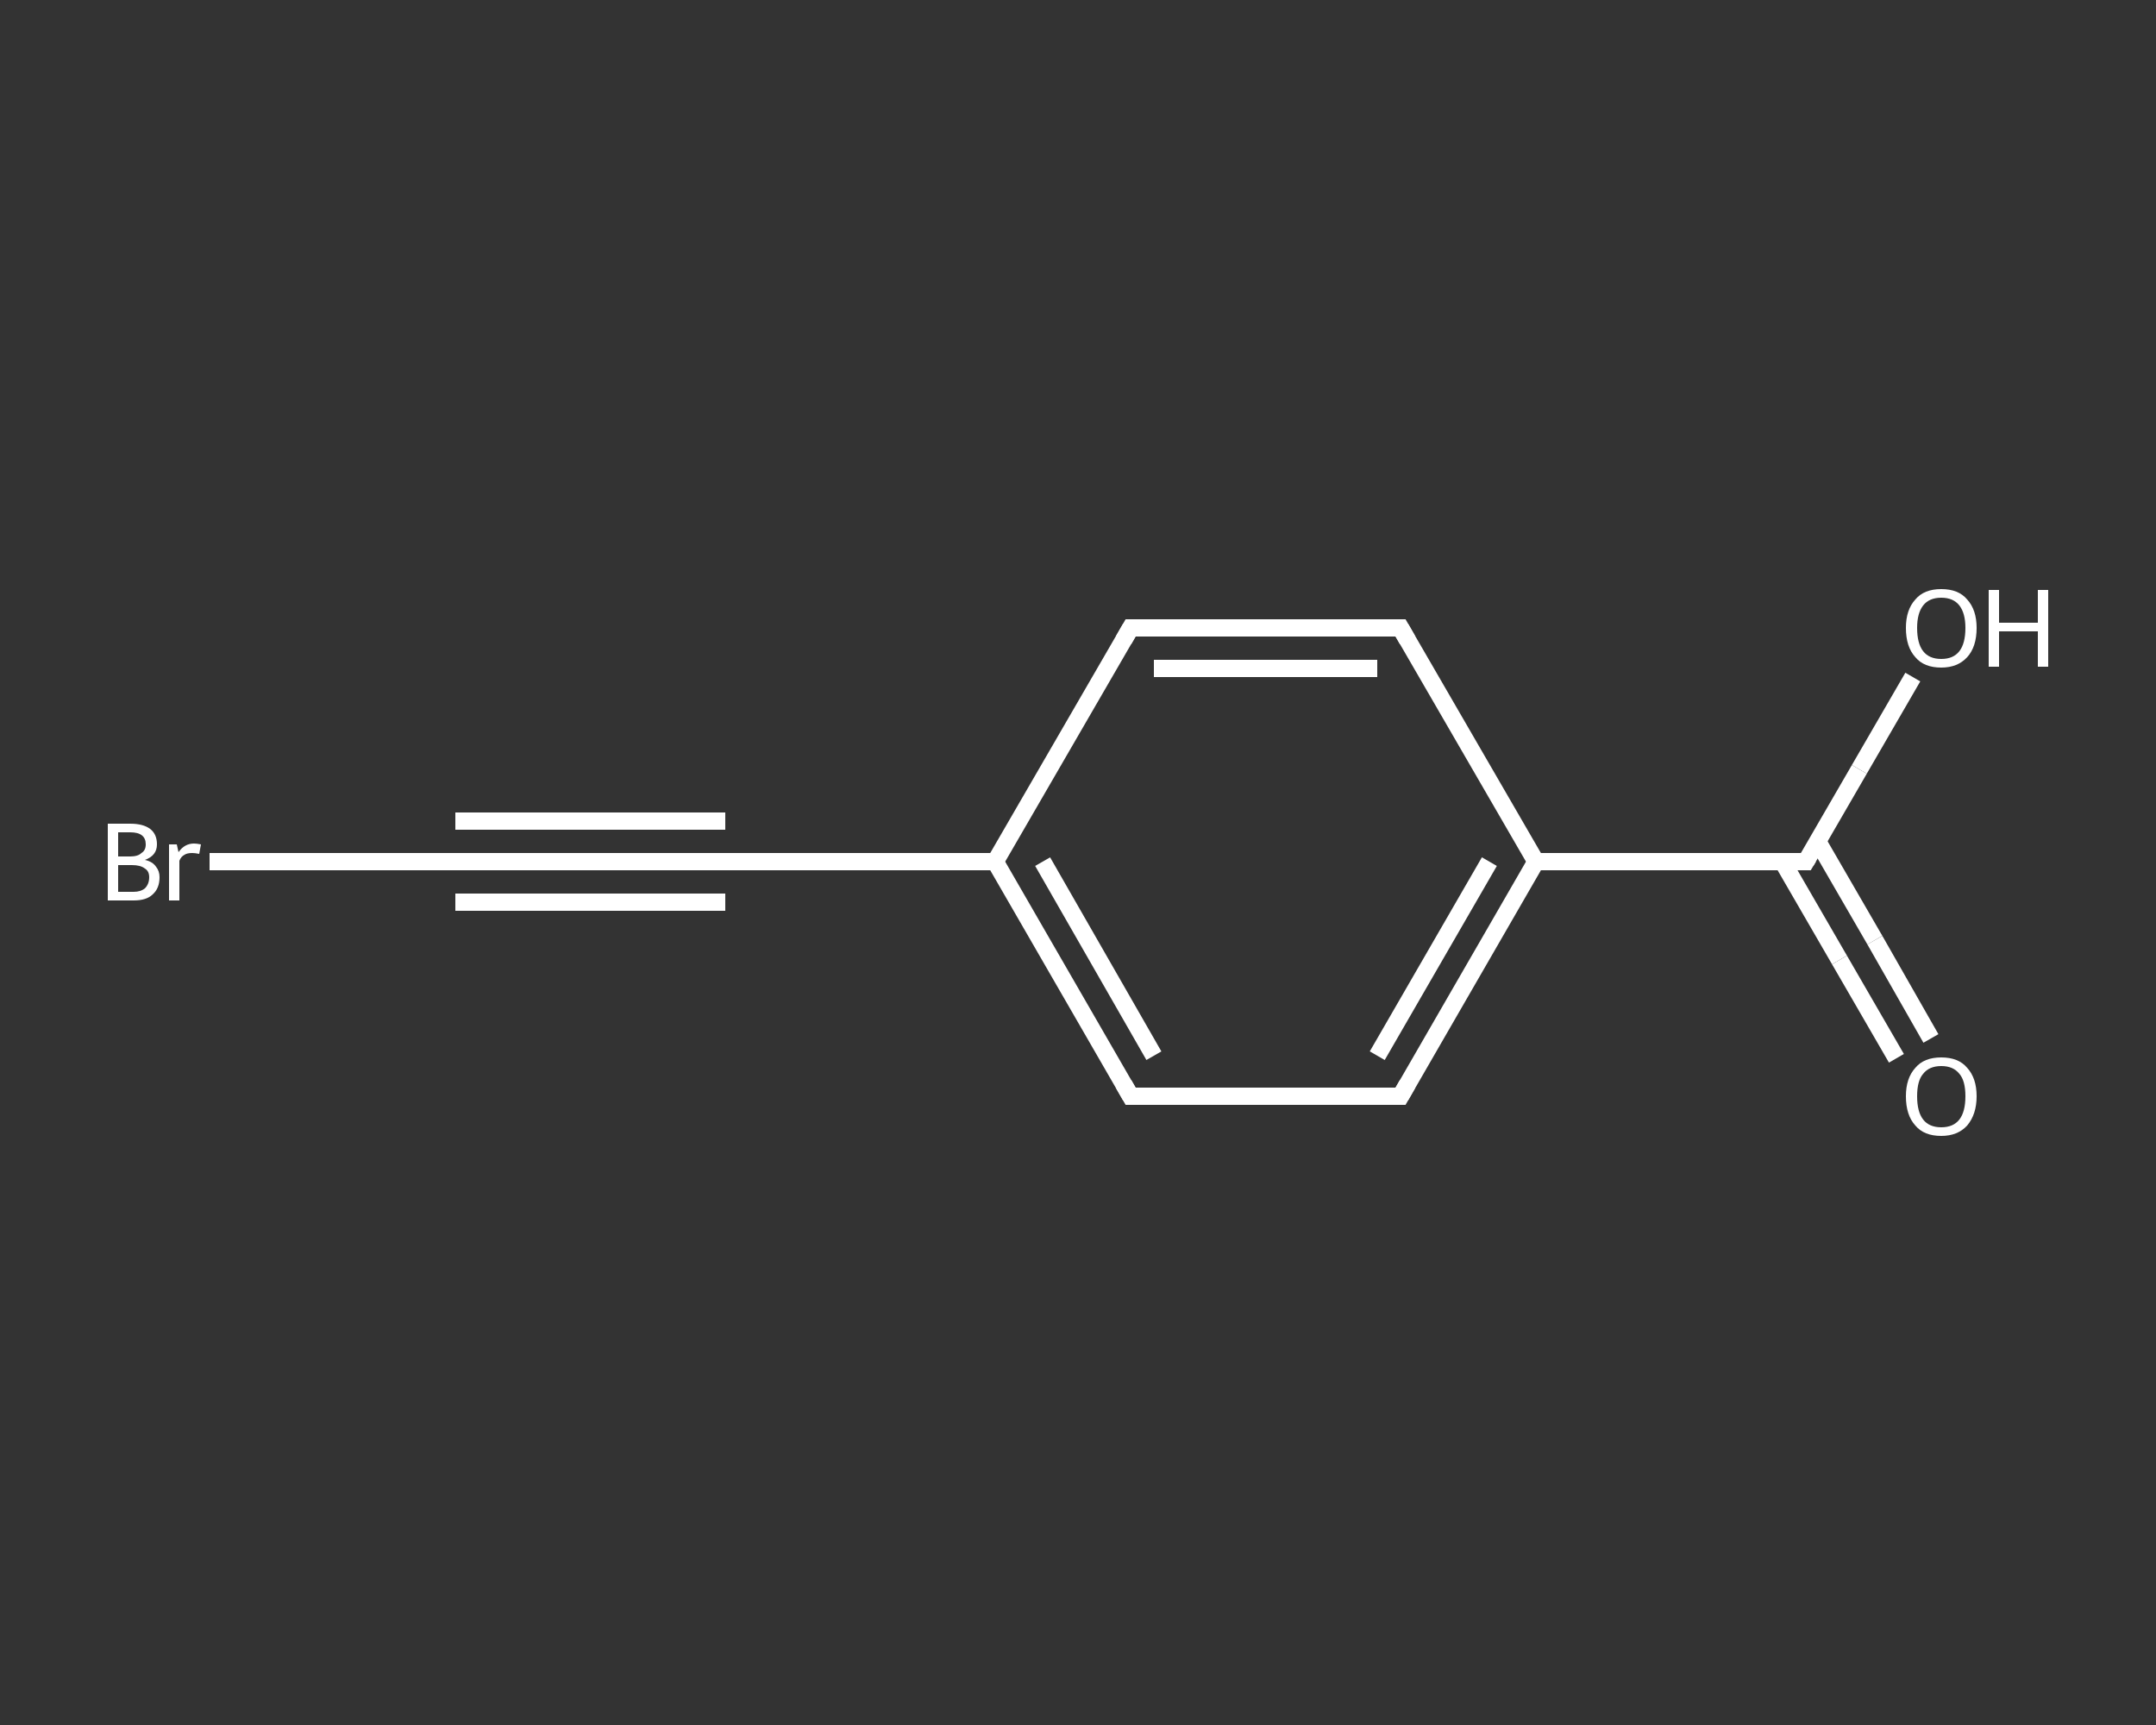 <?xml version='1.0' encoding='iso-8859-1'?>
<svg version='1.1' baseProfile='full'
              xmlns='http://www.w3.org/2000/svg'
                      xmlns:rdkit='http://www.rdkit.org/xml'
                      xmlns:xlink='http://www.w3.org/1999/xlink'
                  xml:space='preserve'
width='250px' height='200px' viewBox='0 0 250 200'>
<rect x="0" y="0" width="250" height="200" fill="#333333" stroke="none"/>
<!-- END OF HEADER -->
<rect style='opacity:1.0;fill:transparent;stroke:none' width='250.0' height='200.0' x='0.0' y='0.0'> </rect>
<path class='bond-0 atom-0 atom-1' d='M 219.9,122.7 L 213.3,111.3' style='fill:none;fill-rule:evenodd;stroke:#FFFFFF;stroke-width:2.0px;stroke-linecap:butt;stroke-linejoin:miter;stroke-opacity:1' />
<path class='bond-0 atom-0 atom-1' d='M 213.3,111.3 L 206.7,99.9' style='fill:none;fill-rule:evenodd;stroke:#FFFFFF;stroke-width:2.0px;stroke-linecap:butt;stroke-linejoin:miter;stroke-opacity:1' />
<path class='bond-0 atom-0 atom-1' d='M 223.9,120.4 L 217.4,109.0' style='fill:none;fill-rule:evenodd;stroke:#FFFFFF;stroke-width:2.0px;stroke-linecap:butt;stroke-linejoin:miter;stroke-opacity:1' />
<path class='bond-0 atom-0 atom-1' d='M 217.4,109.0 L 210.8,97.6' style='fill:none;fill-rule:evenodd;stroke:#FFFFFF;stroke-width:2.0px;stroke-linecap:butt;stroke-linejoin:miter;stroke-opacity:1' />
<path class='bond-1 atom-1 atom-2' d='M 209.4,99.9 L 215.6,89.2' style='fill:none;fill-rule:evenodd;stroke:#FFFFFF;stroke-width:2.0px;stroke-linecap:butt;stroke-linejoin:miter;stroke-opacity:1' />
<path class='bond-1 atom-1 atom-2' d='M 215.6,89.2 L 221.8,78.5' style='fill:none;fill-rule:evenodd;stroke:#FFFFFF;stroke-width:2.0px;stroke-linecap:butt;stroke-linejoin:miter;stroke-opacity:1' />
<path class='bond-2 atom-1 atom-3' d='M 209.4,99.9 L 178.1,99.9' style='fill:none;fill-rule:evenodd;stroke:#FFFFFF;stroke-width:2.0px;stroke-linecap:butt;stroke-linejoin:miter;stroke-opacity:1' />
<path class='bond-3 atom-3 atom-4' d='M 178.1,99.9 L 162.4,127.1' style='fill:none;fill-rule:evenodd;stroke:#FFFFFF;stroke-width:2.0px;stroke-linecap:butt;stroke-linejoin:miter;stroke-opacity:1' />
<path class='bond-3 atom-3 atom-4' d='M 172.7,99.9 L 159.7,122.4' style='fill:none;fill-rule:evenodd;stroke:#FFFFFF;stroke-width:2.0px;stroke-linecap:butt;stroke-linejoin:miter;stroke-opacity:1' />
<path class='bond-4 atom-4 atom-5' d='M 162.4,127.1 L 131.1,127.1' style='fill:none;fill-rule:evenodd;stroke:#FFFFFF;stroke-width:2.0px;stroke-linecap:butt;stroke-linejoin:miter;stroke-opacity:1' />
<path class='bond-5 atom-5 atom-6' d='M 131.1,127.1 L 115.4,99.9' style='fill:none;fill-rule:evenodd;stroke:#FFFFFF;stroke-width:2.0px;stroke-linecap:butt;stroke-linejoin:miter;stroke-opacity:1' />
<path class='bond-5 atom-5 atom-6' d='M 133.8,122.4 L 120.9,99.9' style='fill:none;fill-rule:evenodd;stroke:#FFFFFF;stroke-width:2.0px;stroke-linecap:butt;stroke-linejoin:miter;stroke-opacity:1' />
<path class='bond-6 atom-6 atom-7' d='M 115.4,99.9 L 84.1,99.9' style='fill:none;fill-rule:evenodd;stroke:#FFFFFF;stroke-width:2.0px;stroke-linecap:butt;stroke-linejoin:miter;stroke-opacity:1' />
<path class='bond-7 atom-7 atom-8' d='M 84.1,99.9 L 52.8,99.9' style='fill:none;fill-rule:evenodd;stroke:#FFFFFF;stroke-width:2.0px;stroke-linecap:butt;stroke-linejoin:miter;stroke-opacity:1' />
<path class='bond-7 atom-7 atom-8' d='M 84.1,104.6 L 52.8,104.6' style='fill:none;fill-rule:evenodd;stroke:#FFFFFF;stroke-width:2.0px;stroke-linecap:butt;stroke-linejoin:miter;stroke-opacity:1' />
<path class='bond-7 atom-7 atom-8' d='M 84.1,95.2 L 52.8,95.2' style='fill:none;fill-rule:evenodd;stroke:#FFFFFF;stroke-width:2.0px;stroke-linecap:butt;stroke-linejoin:miter;stroke-opacity:1' />
<path class='bond-8 atom-8 atom-9' d='M 52.8,99.9 L 38.5,99.9' style='fill:none;fill-rule:evenodd;stroke:#FFFFFF;stroke-width:2.0px;stroke-linecap:butt;stroke-linejoin:miter;stroke-opacity:1' />
<path class='bond-8 atom-8 atom-9' d='M 38.5,99.9 L 24.3,99.9' style='fill:none;fill-rule:evenodd;stroke:#FFFFFF;stroke-width:2.0px;stroke-linecap:butt;stroke-linejoin:miter;stroke-opacity:1' />
<path class='bond-9 atom-6 atom-10' d='M 115.4,99.9 L 131.1,72.8' style='fill:none;fill-rule:evenodd;stroke:#FFFFFF;stroke-width:2.0px;stroke-linecap:butt;stroke-linejoin:miter;stroke-opacity:1' />
<path class='bond-10 atom-10 atom-11' d='M 131.1,72.8 L 162.4,72.8' style='fill:none;fill-rule:evenodd;stroke:#FFFFFF;stroke-width:2.0px;stroke-linecap:butt;stroke-linejoin:miter;stroke-opacity:1' />
<path class='bond-10 atom-10 atom-11' d='M 133.8,77.5 L 159.7,77.5' style='fill:none;fill-rule:evenodd;stroke:#FFFFFF;stroke-width:2.0px;stroke-linecap:butt;stroke-linejoin:miter;stroke-opacity:1' />
<path class='bond-11 atom-11 atom-3' d='M 162.4,72.8 L 178.1,99.9' style='fill:none;fill-rule:evenodd;stroke:#FFFFFF;stroke-width:2.0px;stroke-linecap:butt;stroke-linejoin:miter;stroke-opacity:1' />
<path d='M 209.7,99.4 L 209.4,99.9 L 207.9,99.9' style='fill:none;stroke:#FFFFFF;stroke-width:2.0px;stroke-linecap:butt;stroke-linejoin:miter;stroke-opacity:1;' />
<path d='M 163.2,125.7 L 162.4,127.1 L 160.9,127.1' style='fill:none;stroke:#FFFFFF;stroke-width:2.0px;stroke-linecap:butt;stroke-linejoin:miter;stroke-opacity:1;' />
<path d='M 132.7,127.1 L 131.1,127.1 L 130.3,125.7' style='fill:none;stroke:#FFFFFF;stroke-width:2.0px;stroke-linecap:butt;stroke-linejoin:miter;stroke-opacity:1;' />
<path d='M 85.7,99.9 L 84.1,99.9 L 82.5,99.9' style='fill:none;stroke:#FFFFFF;stroke-width:2.0px;stroke-linecap:butt;stroke-linejoin:miter;stroke-opacity:1;' />
<path d='M 54.3,99.9 L 52.8,99.9 L 52.1,99.9' style='fill:none;stroke:#FFFFFF;stroke-width:2.0px;stroke-linecap:butt;stroke-linejoin:miter;stroke-opacity:1;' />
<path d='M 130.3,74.2 L 131.1,72.8 L 132.7,72.8' style='fill:none;stroke:#FFFFFF;stroke-width:2.0px;stroke-linecap:butt;stroke-linejoin:miter;stroke-opacity:1;' />
<path d='M 160.9,72.8 L 162.4,72.8 L 163.2,74.2' style='fill:none;stroke:#FFFFFF;stroke-width:2.0px;stroke-linecap:butt;stroke-linejoin:miter;stroke-opacity:1;' />
<path class='atom-0' d='M 221.0 127.1
Q 221.0 125.0, 222.1 123.8
Q 223.1 122.6, 225.1 122.6
Q 227.1 122.6, 228.1 123.8
Q 229.2 125.0, 229.2 127.1
Q 229.2 129.2, 228.1 130.5
Q 227.0 131.7, 225.1 131.7
Q 223.1 131.7, 222.1 130.5
Q 221.0 129.3, 221.0 127.1
M 225.1 130.7
Q 226.5 130.7, 227.2 129.8
Q 227.9 128.9, 227.9 127.1
Q 227.9 125.3, 227.2 124.5
Q 226.5 123.6, 225.1 123.6
Q 223.7 123.6, 223.0 124.5
Q 222.3 125.3, 222.3 127.1
Q 222.3 128.9, 223.0 129.8
Q 223.7 130.7, 225.1 130.7
' fill='#FFFFFF'/>
<path class='atom-2' d='M 221.0 72.8
Q 221.0 70.7, 222.1 69.5
Q 223.1 68.3, 225.1 68.3
Q 227.1 68.3, 228.1 69.5
Q 229.2 70.7, 229.2 72.8
Q 229.2 75.0, 228.1 76.2
Q 227.0 77.4, 225.1 77.4
Q 223.1 77.4, 222.1 76.2
Q 221.0 75.0, 221.0 72.8
M 225.1 76.4
Q 226.5 76.4, 227.2 75.5
Q 227.9 74.6, 227.9 72.8
Q 227.9 71.1, 227.2 70.2
Q 226.5 69.3, 225.1 69.3
Q 223.7 69.3, 223.0 70.2
Q 222.3 71.1, 222.3 72.8
Q 222.3 74.6, 223.0 75.5
Q 223.7 76.4, 225.1 76.4
' fill='#FFFFFF'/>
<path class='atom-2' d='M 230.6 68.4
L 231.8 68.4
L 231.8 72.2
L 236.3 72.2
L 236.3 68.4
L 237.5 68.4
L 237.5 77.3
L 236.3 77.3
L 236.3 73.2
L 231.8 73.2
L 231.8 77.3
L 230.6 77.3
L 230.6 68.4
' fill='#FFFFFF'/>
<path class='atom-9' d='M 16.8 99.7
Q 17.7 99.9, 18.1 100.5
Q 18.5 101.0, 18.5 101.7
Q 18.5 103.0, 17.7 103.7
Q 17.0 104.4, 15.5 104.4
L 12.5 104.4
L 12.5 95.5
L 15.1 95.5
Q 16.6 95.5, 17.4 96.1
Q 18.2 96.7, 18.2 97.9
Q 18.2 99.2, 16.8 99.7
M 13.7 96.5
L 13.7 99.3
L 15.1 99.3
Q 16.0 99.3, 16.4 98.9
Q 16.9 98.6, 16.9 97.9
Q 16.9 96.5, 15.1 96.5
L 13.7 96.5
M 15.5 103.4
Q 16.3 103.4, 16.8 103.0
Q 17.3 102.5, 17.3 101.7
Q 17.3 101.0, 16.8 100.7
Q 16.3 100.3, 15.3 100.3
L 13.7 100.3
L 13.7 103.4
L 15.5 103.4
' fill='#FFFFFF'/>
<path class='atom-9' d='M 20.5 97.9
L 20.7 98.8
Q 21.4 97.8, 22.5 97.8
Q 22.8 97.8, 23.3 97.9
L 23.1 99.0
Q 22.6 98.9, 22.3 98.9
Q 21.7 98.9, 21.4 99.1
Q 21.0 99.3, 20.8 99.8
L 20.8 104.4
L 19.6 104.4
L 19.6 97.9
L 20.5 97.9
' fill='#FFFFFF'/>
</svg>
